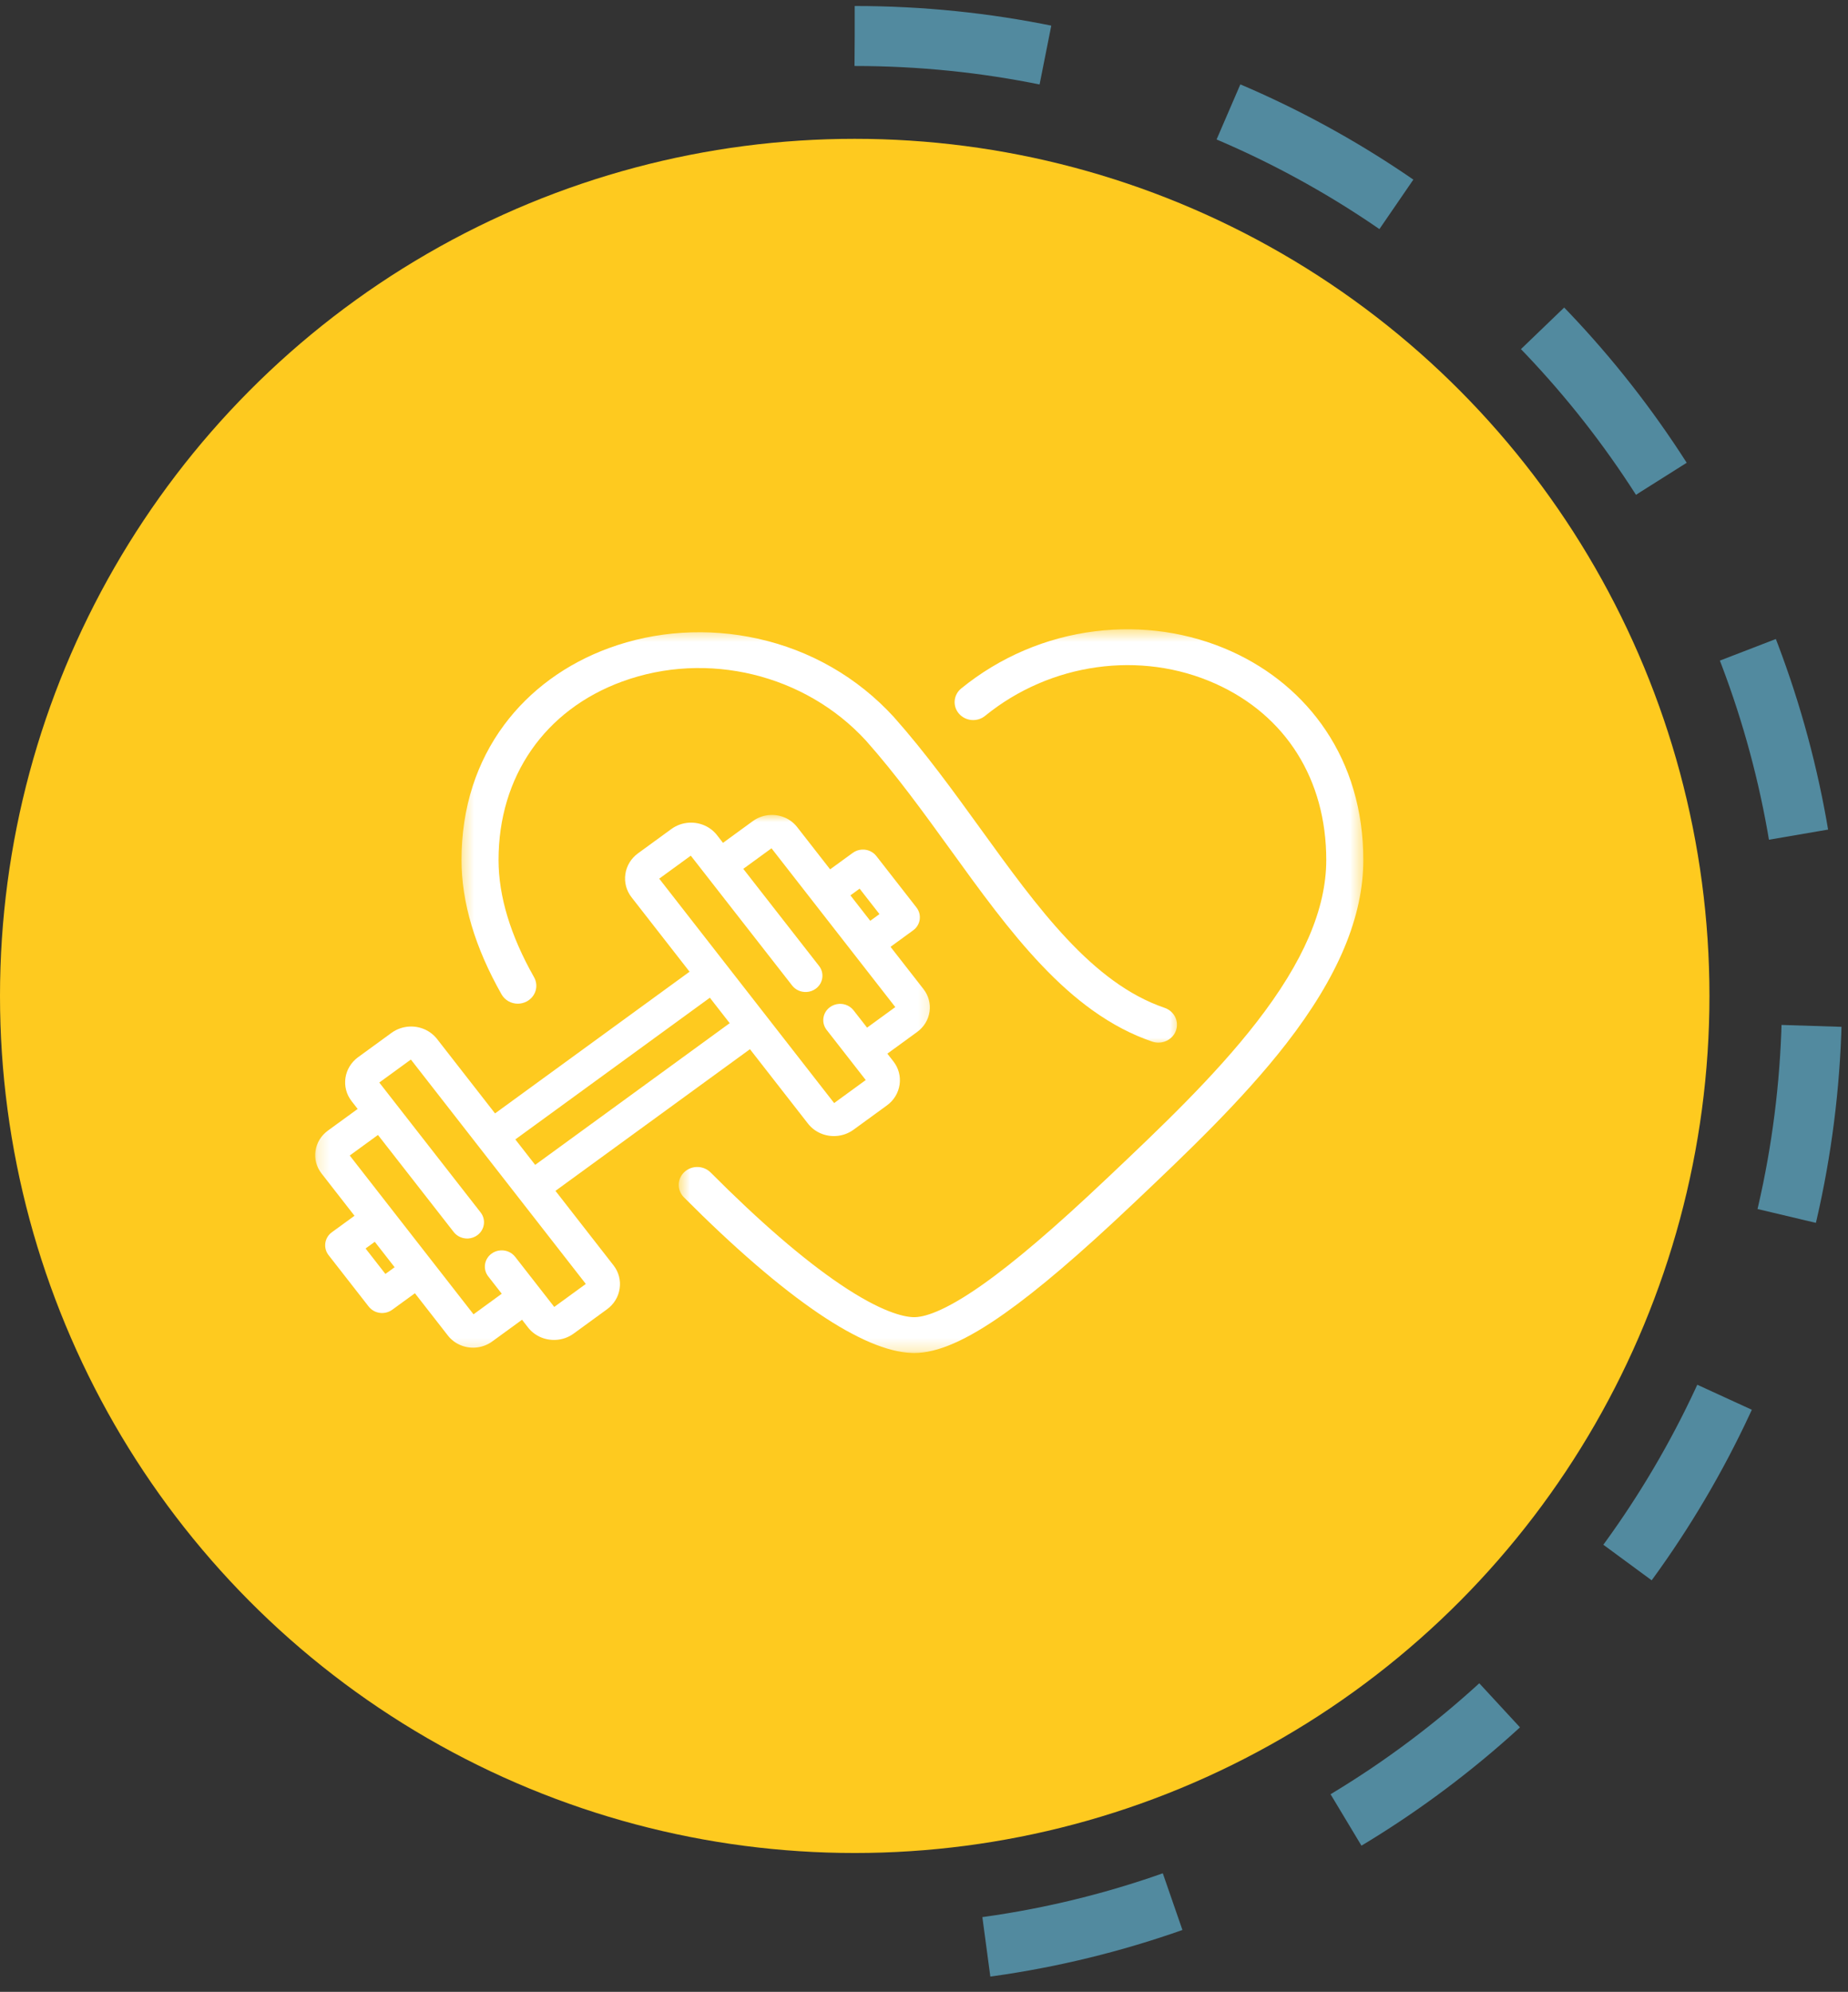 <svg width="154" height="166" viewBox="0 0 154 166" fill="none" xmlns="http://www.w3.org/2000/svg">
<rect x="0" y="0" width="154" height="166" fill="#333333" stroke="none"/>
<path d="M71.225 3C115.283 3 150.999 38.817 150.999 83C150.999 127.183 115.283 163 71.225 163" stroke="#528A9F" stroke-width="5" stroke-dasharray="16 16"/>
<ellipse cx="71.227" cy="71.429" rx="71.227" ry="71.429" transform="matrix(1 -8.79195e-08 -8.69288e-08 -1 -0 154.428)" fill="#FECA1F"/>
<mask id="mask0_1_181" style="mask-type:luminance" maskUnits="userSpaceOnUse" x="26" y="67" width="52" height="46">
<path d="M26.191 67.816H77.814V112.759H26.191V67.816Z" fill="white"/>
</mask>
<g mask="url(#mask0_1_181)">
<path d="M46.187 108.919L42.931 104.744C42.648 104.381 42.197 104.178 41.728 104.205C41.45 104.22 41.185 104.314 40.964 104.477C40.346 104.927 40.221 105.78 40.688 106.377L41.813 107.819L39.46 109.534L29.144 96.3L31.497 94.587L37.809 102.676C38.092 103.04 38.543 103.24 39.012 103.216C39.29 103.2 39.555 103.104 39.775 102.944C40.394 102.494 40.518 101.64 40.051 101.043L31.607 90.218L34.24 88.301L48.818 107.003L46.187 108.919ZM32.117 106.17L30.464 104.049L31.232 103.49L32.886 105.611L32.117 106.17ZM59.155 83.15L60.808 85.271L44.598 97.08L42.944 94.959L59.155 83.15ZM54.935 73.227L57.566 71.311L66.012 82.134C66.295 82.497 66.743 82.698 67.215 82.671C67.491 82.658 67.755 82.562 67.976 82.402C68.595 81.951 68.719 81.098 68.254 80.501L61.94 72.409L64.292 70.696L74.608 83.93L72.256 85.643L71.131 84.202C70.848 83.839 70.398 83.636 69.929 83.663C69.653 83.678 69.388 83.772 69.165 83.934C68.866 84.153 68.673 84.469 68.62 84.828C68.567 85.187 68.664 85.545 68.889 85.835L72.145 90.01L69.512 91.929L54.935 73.227ZM71.635 74.06L73.288 76.181L72.52 76.74L70.867 74.619L71.635 74.06ZM46.288 99.245L62.496 87.439L67.332 93.642C67.877 94.339 68.744 94.727 69.65 94.676C70.186 94.644 70.697 94.464 71.127 94.15L73.909 92.125C74.489 91.704 74.861 91.089 74.965 90.396C75.066 89.703 74.884 89.014 74.45 88.457L73.946 87.811L76.434 86C76.995 85.59 77.361 84.993 77.46 84.32C77.559 83.645 77.379 82.974 76.959 82.433L74.21 78.908L76.099 77.531C76.717 77.081 76.839 76.23 76.374 75.631L73.031 71.344C72.748 70.981 72.299 70.778 71.828 70.805C71.552 70.82 71.288 70.914 71.065 71.077L69.177 72.451L66.428 68.927C65.9 68.247 65.056 67.871 64.172 67.919C63.653 67.948 63.156 68.127 62.737 68.43L60.249 70.243L59.748 69.597C59.203 68.9 58.336 68.512 57.428 68.563C56.892 68.592 56.381 68.775 55.951 69.087L53.169 71.115C52.591 71.536 52.217 72.148 52.115 72.841C52.012 73.534 52.196 74.225 52.63 74.782L57.464 80.982L41.254 92.791L36.42 86.588C35.875 85.891 35.008 85.503 34.102 85.554C33.566 85.585 33.056 85.766 32.626 86.078L29.843 88.105C28.647 88.977 28.406 90.621 29.303 91.773L29.806 92.419L27.318 94.23C26.757 94.64 26.391 95.237 26.293 95.91C26.194 96.585 26.371 97.256 26.794 97.797L29.542 101.322L27.654 102.697C27.355 102.915 27.162 103.233 27.109 103.592C27.056 103.951 27.153 104.31 27.378 104.599L30.722 108.886C31.005 109.249 31.453 109.452 31.924 109.425C32.2 109.41 32.465 109.316 32.688 109.153L34.576 107.779L37.324 111.303C37.853 111.983 38.697 112.359 39.578 112.31C40.1 112.279 40.596 112.103 41.015 111.8L43.503 109.987L44.005 110.633C44.55 111.33 45.416 111.718 46.325 111.667C46.861 111.638 47.371 111.455 47.801 111.143L50.584 109.115C51.161 108.694 51.536 108.082 51.637 107.389C51.74 106.694 51.557 106.005 51.122 105.448L46.288 99.245Z" fill="white"/>
</g>
<mask id="mask1_1_181" style="mask-type:luminance" maskUnits="userSpaceOnUse" x="56" y="52" width="58" height="61">
<path d="M56.527 52.444H113.609V112.761H56.527V52.444Z" fill="white"/>
</mask>
<g mask="url(#mask1_1_181)">
<path d="M112.785 65.791C112.261 64.022 111.486 62.362 110.478 60.861C108.577 58.015 105.849 55.738 102.595 54.275C99.1 52.702 95.179 52.127 91.262 52.61C87.171 53.114 83.312 54.763 80.102 57.376C79.449 57.908 79.366 58.849 79.916 59.479C80.466 60.11 81.441 60.19 82.091 59.66C87.528 55.233 95.066 54.181 101.293 56.982C107.16 59.617 110.522 64.971 110.522 71.666C110.522 75.726 108.625 80.146 104.722 85.181C101.199 89.724 96.671 94.013 92.29 98.162L92.184 98.26C87.939 102.279 84.577 105.153 81.907 107.041C78.633 109.355 76.94 109.803 76.096 109.772C75.291 109.743 73.426 109.344 69.979 107.007C66.907 104.926 63.287 101.798 59.219 97.714C58.628 97.121 57.651 97.101 57.034 97.674C56.42 98.246 56.402 99.191 56.993 99.784C61.199 104.008 64.973 107.259 68.208 109.453C71.329 111.568 73.944 112.68 75.977 112.755C76.043 112.758 76.11 112.76 76.177 112.76C78.134 112.76 80.544 111.704 83.729 109.451C86.52 107.477 89.993 104.514 94.346 100.392L94.452 100.294C98.706 96.264 103.529 91.696 107.194 86.971C111.511 81.403 113.61 76.397 113.61 71.666C113.61 69.612 113.332 67.636 112.785 65.791Z" fill="white"/>
</g>
<mask id="mask2_1_181" style="mask-type:luminance" maskUnits="userSpaceOnUse" x="38" y="52" width="61" height="36">
<path d="M38.368 52.444H98.416V87.21H38.368V52.444Z" fill="white"/>
</mask>
<g mask="url(#mask2_1_181)">
<path d="M43.15 83.647C43.401 83.647 43.656 83.586 43.891 83.462C44.638 83.067 44.914 82.16 44.502 81.436C42.541 77.974 41.545 74.688 41.545 71.666C41.545 64.717 45.395 59.161 51.843 56.801C58.928 54.206 67.094 56.189 72.169 61.73C74.671 64.546 76.967 67.721 79.186 70.789C81.706 74.278 84.086 77.571 86.752 80.385C88.21 81.927 89.615 83.174 91.045 84.199C92.68 85.369 94.308 86.222 96.022 86.808C96.192 86.866 96.367 86.893 96.537 86.893C97.171 86.893 97.769 86.51 97.992 85.897C98.275 85.119 97.854 84.266 97.049 83.992C91.004 81.929 86.494 75.688 81.718 69.08C79.453 65.947 77.109 62.708 74.501 59.773C74.499 59.771 74.497 59.769 74.495 59.767C74.492 59.764 74.49 59.762 74.488 59.758C71.468 56.456 67.54 54.194 63.127 53.221C61.06 52.764 58.94 52.602 56.824 52.737C54.724 52.873 52.68 53.301 50.748 54.01C47.165 55.32 44.141 57.539 42.005 60.422C40.869 61.952 39.993 63.659 39.397 65.497C38.774 67.422 38.459 69.499 38.459 71.666C38.459 75.194 39.581 78.963 41.796 82.871C42.076 83.366 42.605 83.647 43.15 83.647Z" fill="white"/>
</g>
</svg>
